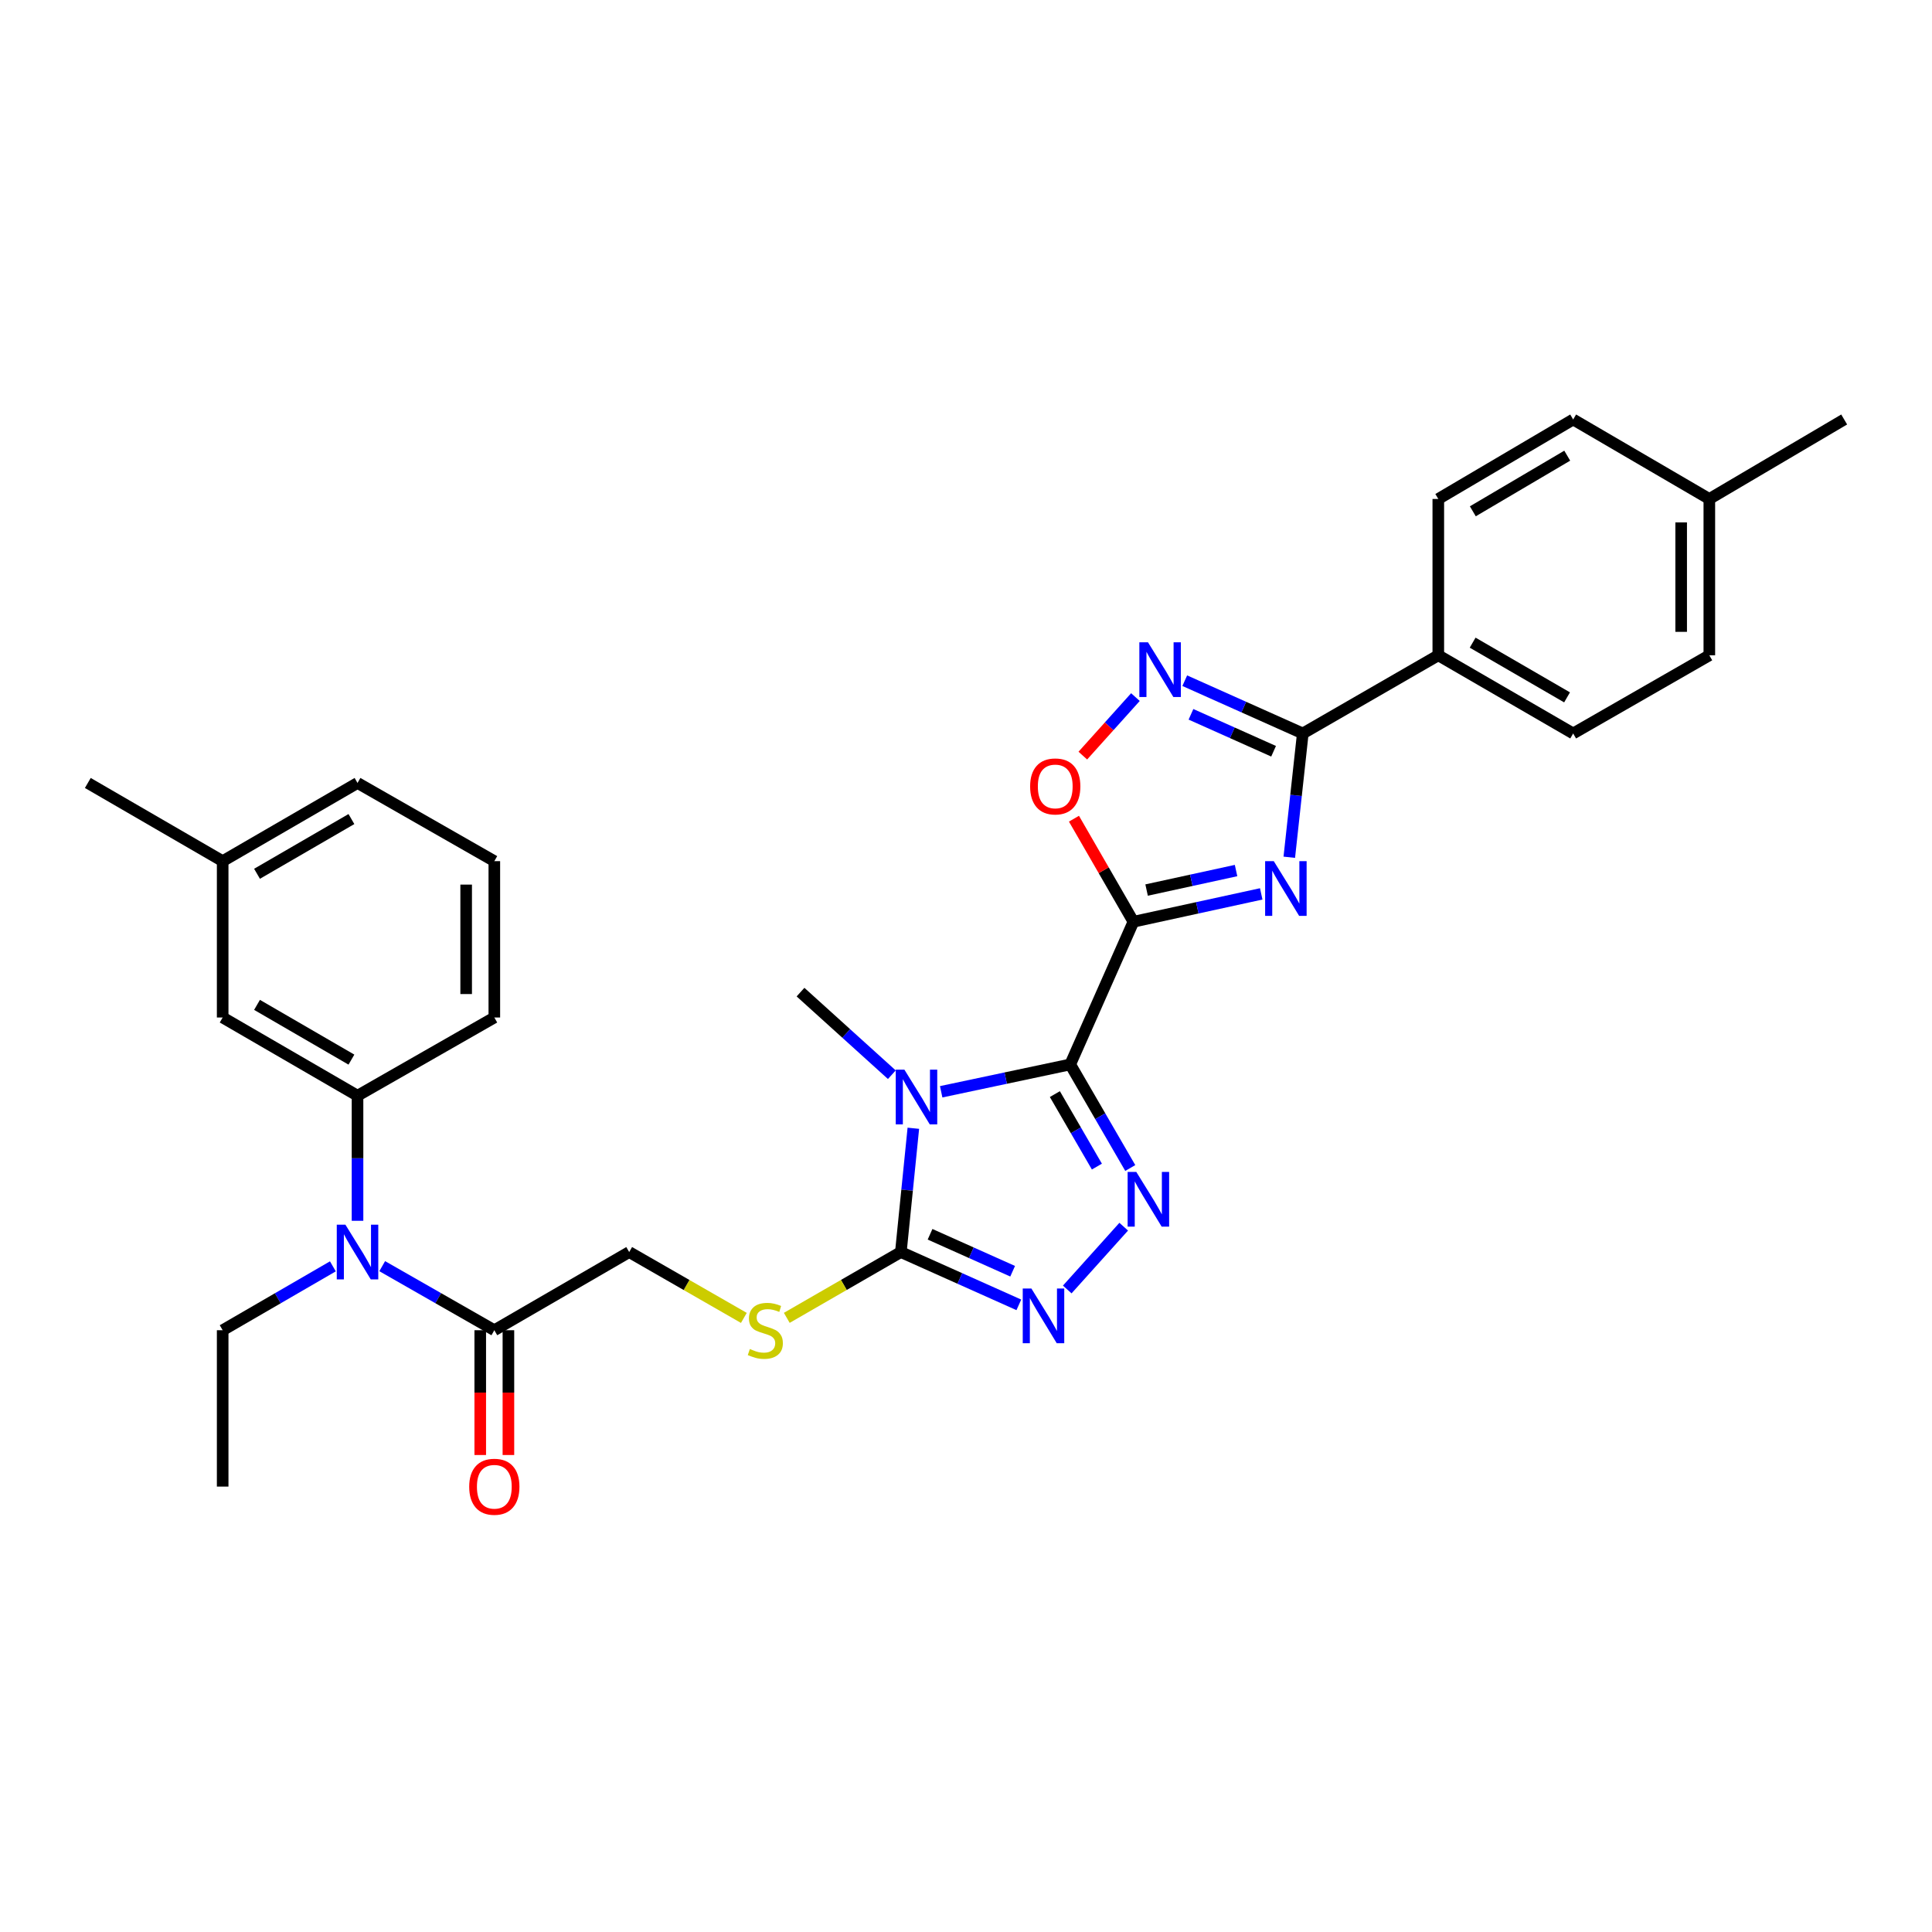 <?xml version='1.0' encoding='iso-8859-1'?>
<svg version='1.1' baseProfile='full'
              xmlns='http://www.w3.org/2000/svg'
                      xmlns:rdkit='http://www.rdkit.org/xml'
                      xmlns:xlink='http://www.w3.org/1999/xlink'
                  xml:space='preserve'
width='1000px' height='1000px' viewBox='0 0 1000 1000'>
<!-- END OF HEADER -->
<rect style='opacity:1.0;fill:#FFFFFF;stroke:none' width='1000' height='1000' x='0' y='0'> </rect>
<path class='bond-0' d='M 553.95,550.95 L 586.659,477.094' style='fill:none;fill-rule:evenodd;stroke:#000000;stroke-width:6px;stroke-linecap:butt;stroke-linejoin:miter;stroke-opacity:1' />
<path class='bond-1' d='M 553.95,550.95 L 520.551,558.027' style='fill:none;fill-rule:evenodd;stroke:#000000;stroke-width:6px;stroke-linecap:butt;stroke-linejoin:miter;stroke-opacity:1' />
<path class='bond-1' d='M 520.551,558.027 L 487.151,565.104' style='fill:none;fill-rule:evenodd;stroke:#0000FF;stroke-width:6px;stroke-linecap:butt;stroke-linejoin:miter;stroke-opacity:1' />
<path class='bond-3' d='M 553.95,550.95 L 569.487,577.753' style='fill:none;fill-rule:evenodd;stroke:#000000;stroke-width:6px;stroke-linecap:butt;stroke-linejoin:miter;stroke-opacity:1' />
<path class='bond-3' d='M 569.487,577.753 L 585.024,604.556' style='fill:none;fill-rule:evenodd;stroke:#0000FF;stroke-width:6px;stroke-linecap:butt;stroke-linejoin:miter;stroke-opacity:1' />
<path class='bond-3' d='M 546,566.302 L 556.876,585.064' style='fill:none;fill-rule:evenodd;stroke:#000000;stroke-width:6px;stroke-linecap:butt;stroke-linejoin:miter;stroke-opacity:1' />
<path class='bond-3' d='M 556.876,585.064 L 567.752,603.826' style='fill:none;fill-rule:evenodd;stroke:#0000FF;stroke-width:6px;stroke-linecap:butt;stroke-linejoin:miter;stroke-opacity:1' />
<path class='bond-2' d='M 586.659,477.094 L 619.734,469.885' style='fill:none;fill-rule:evenodd;stroke:#000000;stroke-width:6px;stroke-linecap:butt;stroke-linejoin:miter;stroke-opacity:1' />
<path class='bond-2' d='M 619.734,469.885 L 652.809,462.675' style='fill:none;fill-rule:evenodd;stroke:#0000FF;stroke-width:6px;stroke-linecap:butt;stroke-linejoin:miter;stroke-opacity:1' />
<path class='bond-2' d='M 593.477,460.689 L 616.63,455.642' style='fill:none;fill-rule:evenodd;stroke:#000000;stroke-width:6px;stroke-linecap:butt;stroke-linejoin:miter;stroke-opacity:1' />
<path class='bond-2' d='M 616.63,455.642 L 639.782,450.596' style='fill:none;fill-rule:evenodd;stroke:#0000FF;stroke-width:6px;stroke-linecap:butt;stroke-linejoin:miter;stroke-opacity:1' />
<path class='bond-8' d='M 586.659,477.094 L 571.269,450.425' style='fill:none;fill-rule:evenodd;stroke:#000000;stroke-width:6px;stroke-linecap:butt;stroke-linejoin:miter;stroke-opacity:1' />
<path class='bond-8' d='M 571.269,450.425 L 555.878,423.756' style='fill:none;fill-rule:evenodd;stroke:#FF0000;stroke-width:6px;stroke-linecap:butt;stroke-linejoin:miter;stroke-opacity:1' />
<path class='bond-4' d='M 472.745,583.987 L 469.512,616.026' style='fill:none;fill-rule:evenodd;stroke:#0000FF;stroke-width:6px;stroke-linecap:butt;stroke-linejoin:miter;stroke-opacity:1' />
<path class='bond-4' d='M 469.512,616.026 L 466.279,648.064' style='fill:none;fill-rule:evenodd;stroke:#000000;stroke-width:6px;stroke-linecap:butt;stroke-linejoin:miter;stroke-opacity:1' />
<path class='bond-17' d='M 461.614,556.268 L 437.979,534.894' style='fill:none;fill-rule:evenodd;stroke:#0000FF;stroke-width:6px;stroke-linecap:butt;stroke-linejoin:miter;stroke-opacity:1' />
<path class='bond-17' d='M 437.979,534.894 L 414.345,513.52' style='fill:none;fill-rule:evenodd;stroke:#000000;stroke-width:6px;stroke-linecap:butt;stroke-linejoin:miter;stroke-opacity:1' />
<path class='bond-6' d='M 667.333,443.716 L 670.828,411.678' style='fill:none;fill-rule:evenodd;stroke:#0000FF;stroke-width:6px;stroke-linecap:butt;stroke-linejoin:miter;stroke-opacity:1' />
<path class='bond-6' d='M 670.828,411.678 L 674.322,379.64' style='fill:none;fill-rule:evenodd;stroke:#000000;stroke-width:6px;stroke-linecap:butt;stroke-linejoin:miter;stroke-opacity:1' />
<path class='bond-5' d='M 581.631,634.933 L 552.403,667.436' style='fill:none;fill-rule:evenodd;stroke:#0000FF;stroke-width:6px;stroke-linecap:butt;stroke-linejoin:miter;stroke-opacity:1' />
<path class='bond-11' d='M 466.279,648.064 L 436.758,665.091' style='fill:none;fill-rule:evenodd;stroke:#000000;stroke-width:6px;stroke-linecap:butt;stroke-linejoin:miter;stroke-opacity:1' />
<path class='bond-11' d='M 436.758,665.091 L 407.237,682.118' style='fill:none;fill-rule:evenodd;stroke:#CCCC00;stroke-width:6px;stroke-linecap:butt;stroke-linejoin:miter;stroke-opacity:1' />
<path class='bond-31' d='M 466.279,648.064 L 496.814,661.729' style='fill:none;fill-rule:evenodd;stroke:#000000;stroke-width:6px;stroke-linecap:butt;stroke-linejoin:miter;stroke-opacity:1' />
<path class='bond-31' d='M 496.814,661.729 L 527.348,675.394' style='fill:none;fill-rule:evenodd;stroke:#0000FF;stroke-width:6px;stroke-linecap:butt;stroke-linejoin:miter;stroke-opacity:1' />
<path class='bond-31' d='M 481.394,638.858 L 502.768,648.424' style='fill:none;fill-rule:evenodd;stroke:#000000;stroke-width:6px;stroke-linecap:butt;stroke-linejoin:miter;stroke-opacity:1' />
<path class='bond-31' d='M 502.768,648.424 L 524.142,657.989' style='fill:none;fill-rule:evenodd;stroke:#0000FF;stroke-width:6px;stroke-linecap:butt;stroke-linejoin:miter;stroke-opacity:1' />
<path class='bond-13' d='M 674.322,379.64 L 744.461,339.182' style='fill:none;fill-rule:evenodd;stroke:#000000;stroke-width:6px;stroke-linecap:butt;stroke-linejoin:miter;stroke-opacity:1' />
<path class='bond-32' d='M 674.322,379.64 L 643.776,365.981' style='fill:none;fill-rule:evenodd;stroke:#000000;stroke-width:6px;stroke-linecap:butt;stroke-linejoin:miter;stroke-opacity:1' />
<path class='bond-32' d='M 643.776,365.981 L 613.229,352.323' style='fill:none;fill-rule:evenodd;stroke:#0000FF;stroke-width:6px;stroke-linecap:butt;stroke-linejoin:miter;stroke-opacity:1' />
<path class='bond-32' d='M 659.208,388.85 L 637.826,379.289' style='fill:none;fill-rule:evenodd;stroke:#000000;stroke-width:6px;stroke-linecap:butt;stroke-linejoin:miter;stroke-opacity:1' />
<path class='bond-32' d='M 637.826,379.289 L 616.443,369.727' style='fill:none;fill-rule:evenodd;stroke:#0000FF;stroke-width:6px;stroke-linecap:butt;stroke-linejoin:miter;stroke-opacity:1' />
<path class='bond-7' d='M 587.697,360.816 L 574.081,375.958' style='fill:none;fill-rule:evenodd;stroke:#0000FF;stroke-width:6px;stroke-linecap:butt;stroke-linejoin:miter;stroke-opacity:1' />
<path class='bond-7' d='M 574.081,375.958 L 560.465,391.1' style='fill:none;fill-rule:evenodd;stroke:#FF0000;stroke-width:6px;stroke-linecap:butt;stroke-linejoin:miter;stroke-opacity:1' />
<path class='bond-9' d='M 197.831,655.366 L 226.847,671.944' style='fill:none;fill-rule:evenodd;stroke:#0000FF;stroke-width:6px;stroke-linecap:butt;stroke-linejoin:miter;stroke-opacity:1' />
<path class='bond-9' d='M 226.847,671.944 L 255.863,688.523' style='fill:none;fill-rule:evenodd;stroke:#000000;stroke-width:6px;stroke-linecap:butt;stroke-linejoin:miter;stroke-opacity:1' />
<path class='bond-12' d='M 185.052,631.881 L 185.052,599.51' style='fill:none;fill-rule:evenodd;stroke:#0000FF;stroke-width:6px;stroke-linecap:butt;stroke-linejoin:miter;stroke-opacity:1' />
<path class='bond-12' d='M 185.052,599.51 L 185.052,567.139' style='fill:none;fill-rule:evenodd;stroke:#000000;stroke-width:6px;stroke-linecap:butt;stroke-linejoin:miter;stroke-opacity:1' />
<path class='bond-25' d='M 172.295,655.459 L 143.774,671.991' style='fill:none;fill-rule:evenodd;stroke:#0000FF;stroke-width:6px;stroke-linecap:butt;stroke-linejoin:miter;stroke-opacity:1' />
<path class='bond-25' d='M 143.774,671.991 L 115.253,688.523' style='fill:none;fill-rule:evenodd;stroke:#000000;stroke-width:6px;stroke-linecap:butt;stroke-linejoin:miter;stroke-opacity:1' />
<path class='bond-10' d='M 255.863,688.523 L 325.669,648.064' style='fill:none;fill-rule:evenodd;stroke:#000000;stroke-width:6px;stroke-linecap:butt;stroke-linejoin:miter;stroke-opacity:1' />
<path class='bond-16' d='M 248.574,688.523 L 248.574,720.818' style='fill:none;fill-rule:evenodd;stroke:#000000;stroke-width:6px;stroke-linecap:butt;stroke-linejoin:miter;stroke-opacity:1' />
<path class='bond-16' d='M 248.574,720.818 L 248.574,753.113' style='fill:none;fill-rule:evenodd;stroke:#FF0000;stroke-width:6px;stroke-linecap:butt;stroke-linejoin:miter;stroke-opacity:1' />
<path class='bond-16' d='M 263.151,688.523 L 263.151,720.818' style='fill:none;fill-rule:evenodd;stroke:#000000;stroke-width:6px;stroke-linecap:butt;stroke-linejoin:miter;stroke-opacity:1' />
<path class='bond-16' d='M 263.151,720.818 L 263.151,753.113' style='fill:none;fill-rule:evenodd;stroke:#FF0000;stroke-width:6px;stroke-linecap:butt;stroke-linejoin:miter;stroke-opacity:1' />
<path class='bond-14' d='M 385.021,682.143 L 355.345,665.104' style='fill:none;fill-rule:evenodd;stroke:#CCCC00;stroke-width:6px;stroke-linecap:butt;stroke-linejoin:miter;stroke-opacity:1' />
<path class='bond-14' d='M 355.345,665.104 L 325.669,648.064' style='fill:none;fill-rule:evenodd;stroke:#000000;stroke-width:6px;stroke-linecap:butt;stroke-linejoin:miter;stroke-opacity:1' />
<path class='bond-15' d='M 185.052,567.139 L 115.253,526.656' style='fill:none;fill-rule:evenodd;stroke:#000000;stroke-width:6px;stroke-linecap:butt;stroke-linejoin:miter;stroke-opacity:1' />
<path class='bond-15' d='M 181.895,548.457 L 133.036,520.119' style='fill:none;fill-rule:evenodd;stroke:#000000;stroke-width:6px;stroke-linecap:butt;stroke-linejoin:miter;stroke-opacity:1' />
<path class='bond-24' d='M 185.052,567.139 L 255.863,526.656' style='fill:none;fill-rule:evenodd;stroke:#000000;stroke-width:6px;stroke-linecap:butt;stroke-linejoin:miter;stroke-opacity:1' />
<path class='bond-18' d='M 744.461,339.182 L 814.268,379.64' style='fill:none;fill-rule:evenodd;stroke:#000000;stroke-width:6px;stroke-linecap:butt;stroke-linejoin:miter;stroke-opacity:1' />
<path class='bond-18' d='M 762.242,332.639 L 811.106,360.96' style='fill:none;fill-rule:evenodd;stroke:#000000;stroke-width:6px;stroke-linecap:butt;stroke-linejoin:miter;stroke-opacity:1' />
<path class='bond-19' d='M 744.461,339.182 L 744.461,258.264' style='fill:none;fill-rule:evenodd;stroke:#000000;stroke-width:6px;stroke-linecap:butt;stroke-linejoin:miter;stroke-opacity:1' />
<path class='bond-20' d='M 115.253,526.656 L 115.253,445.73' style='fill:none;fill-rule:evenodd;stroke:#000000;stroke-width:6px;stroke-linecap:butt;stroke-linejoin:miter;stroke-opacity:1' />
<path class='bond-21' d='M 814.268,379.64 L 884.747,339.182' style='fill:none;fill-rule:evenodd;stroke:#000000;stroke-width:6px;stroke-linecap:butt;stroke-linejoin:miter;stroke-opacity:1' />
<path class='bond-22' d='M 744.461,258.264 L 814.268,217.125' style='fill:none;fill-rule:evenodd;stroke:#000000;stroke-width:6px;stroke-linecap:butt;stroke-linejoin:miter;stroke-opacity:1' />
<path class='bond-22' d='M 762.333,264.652 L 811.198,235.854' style='fill:none;fill-rule:evenodd;stroke:#000000;stroke-width:6px;stroke-linecap:butt;stroke-linejoin:miter;stroke-opacity:1' />
<path class='bond-28' d='M 115.253,445.73 L 45.455,405.263' style='fill:none;fill-rule:evenodd;stroke:#000000;stroke-width:6px;stroke-linecap:butt;stroke-linejoin:miter;stroke-opacity:1' />
<path class='bond-34' d='M 115.253,445.73 L 185.052,405.263' style='fill:none;fill-rule:evenodd;stroke:#000000;stroke-width:6px;stroke-linecap:butt;stroke-linejoin:miter;stroke-opacity:1' />
<path class='bond-34' d='M 133.034,452.271 L 181.893,423.944' style='fill:none;fill-rule:evenodd;stroke:#000000;stroke-width:6px;stroke-linecap:butt;stroke-linejoin:miter;stroke-opacity:1' />
<path class='bond-33' d='M 884.747,339.182 L 884.747,258.264' style='fill:none;fill-rule:evenodd;stroke:#000000;stroke-width:6px;stroke-linecap:butt;stroke-linejoin:miter;stroke-opacity:1' />
<path class='bond-33' d='M 870.17,327.044 L 870.17,270.402' style='fill:none;fill-rule:evenodd;stroke:#000000;stroke-width:6px;stroke-linecap:butt;stroke-linejoin:miter;stroke-opacity:1' />
<path class='bond-23' d='M 814.268,217.125 L 884.747,258.264' style='fill:none;fill-rule:evenodd;stroke:#000000;stroke-width:6px;stroke-linecap:butt;stroke-linejoin:miter;stroke-opacity:1' />
<path class='bond-29' d='M 884.747,258.264 L 954.545,217.125' style='fill:none;fill-rule:evenodd;stroke:#000000;stroke-width:6px;stroke-linecap:butt;stroke-linejoin:miter;stroke-opacity:1' />
<path class='bond-26' d='M 255.863,526.656 L 255.863,445.73' style='fill:none;fill-rule:evenodd;stroke:#000000;stroke-width:6px;stroke-linecap:butt;stroke-linejoin:miter;stroke-opacity:1' />
<path class='bond-26' d='M 241.286,514.517 L 241.286,457.869' style='fill:none;fill-rule:evenodd;stroke:#000000;stroke-width:6px;stroke-linecap:butt;stroke-linejoin:miter;stroke-opacity:1' />
<path class='bond-30' d='M 115.253,688.523 L 115.253,769.457' style='fill:none;fill-rule:evenodd;stroke:#000000;stroke-width:6px;stroke-linecap:butt;stroke-linejoin:miter;stroke-opacity:1' />
<path class='bond-27' d='M 255.863,445.73 L 185.052,405.263' style='fill:none;fill-rule:evenodd;stroke:#000000;stroke-width:6px;stroke-linecap:butt;stroke-linejoin:miter;stroke-opacity:1' />
<path  class='atom-2' d='M 468.117 553.651
L 477.397 568.651
Q 478.317 570.131, 479.797 572.811
Q 481.277 575.491, 481.357 575.651
L 481.357 553.651
L 485.117 553.651
L 485.117 581.971
L 481.237 581.971
L 471.277 565.571
Q 470.117 563.651, 468.877 561.451
Q 467.677 559.251, 467.317 558.571
L 467.317 581.971
L 463.637 581.971
L 463.637 553.651
L 468.117 553.651
' fill='#0000FF'/>
<path  class='atom-3' d='M 659.308 445.734
L 668.588 460.734
Q 669.508 462.214, 670.988 464.894
Q 672.468 467.574, 672.548 467.734
L 672.548 445.734
L 676.308 445.734
L 676.308 474.054
L 672.428 474.054
L 662.468 457.654
Q 661.308 455.734, 660.068 453.534
Q 658.868 451.334, 658.508 450.654
L 658.508 474.054
L 654.828 474.054
L 654.828 445.734
L 659.308 445.734
' fill='#0000FF'/>
<path  class='atom-4' d='M 588.141 606.573
L 597.421 621.573
Q 598.341 623.053, 599.821 625.733
Q 601.301 628.413, 601.381 628.573
L 601.381 606.573
L 605.141 606.573
L 605.141 634.893
L 601.261 634.893
L 591.301 618.493
Q 590.141 616.573, 588.901 614.373
Q 587.701 612.173, 587.341 611.493
L 587.341 634.893
L 583.661 634.893
L 583.661 606.573
L 588.141 606.573
' fill='#0000FF'/>
<path  class='atom-6' d='M 533.851 666.945
L 543.131 681.945
Q 544.051 683.425, 545.531 686.105
Q 547.011 688.785, 547.091 688.945
L 547.091 666.945
L 550.851 666.945
L 550.851 695.265
L 546.971 695.265
L 537.011 678.865
Q 535.851 676.945, 534.611 674.745
Q 533.411 672.545, 533.051 671.865
L 533.051 695.265
L 529.371 695.265
L 529.371 666.945
L 533.851 666.945
' fill='#0000FF'/>
<path  class='atom-8' d='M 594.207 332.456
L 603.487 347.456
Q 604.407 348.936, 605.887 351.616
Q 607.367 354.296, 607.447 354.456
L 607.447 332.456
L 611.207 332.456
L 611.207 360.776
L 607.327 360.776
L 597.367 344.376
Q 596.207 342.456, 594.967 340.256
Q 593.767 338.056, 593.407 337.376
L 593.407 360.776
L 589.727 360.776
L 589.727 332.456
L 594.207 332.456
' fill='#0000FF'/>
<path  class='atom-9' d='M 533.192 407.052
Q 533.192 400.252, 536.552 396.452
Q 539.912 392.652, 546.192 392.652
Q 552.472 392.652, 555.832 396.452
Q 559.192 400.252, 559.192 407.052
Q 559.192 413.932, 555.792 417.852
Q 552.392 421.732, 546.192 421.732
Q 539.952 421.732, 536.552 417.852
Q 533.192 413.972, 533.192 407.052
M 546.192 418.532
Q 550.512 418.532, 552.832 415.652
Q 555.192 412.732, 555.192 407.052
Q 555.192 401.492, 552.832 398.692
Q 550.512 395.852, 546.192 395.852
Q 541.872 395.852, 539.512 398.652
Q 537.192 401.452, 537.192 407.052
Q 537.192 412.772, 539.512 415.652
Q 541.872 418.532, 546.192 418.532
' fill='#FF0000'/>
<path  class='atom-10' d='M 178.792 633.904
L 188.072 648.904
Q 188.992 650.384, 190.472 653.064
Q 191.952 655.744, 192.032 655.904
L 192.032 633.904
L 195.792 633.904
L 195.792 662.224
L 191.912 662.224
L 181.952 645.824
Q 180.792 643.904, 179.552 641.704
Q 178.352 639.504, 177.992 638.824
L 177.992 662.224
L 174.312 662.224
L 174.312 633.904
L 178.792 633.904
' fill='#0000FF'/>
<path  class='atom-12' d='M 388.132 698.243
Q 388.452 698.363, 389.772 698.923
Q 391.092 699.483, 392.532 699.843
Q 394.012 700.163, 395.452 700.163
Q 398.132 700.163, 399.692 698.883
Q 401.252 697.563, 401.252 695.283
Q 401.252 693.723, 400.452 692.763
Q 399.692 691.803, 398.492 691.283
Q 397.292 690.763, 395.292 690.163
Q 392.772 689.403, 391.252 688.683
Q 389.772 687.963, 388.692 686.443
Q 387.652 684.923, 387.652 682.363
Q 387.652 678.803, 390.052 676.603
Q 392.492 674.403, 397.292 674.403
Q 400.572 674.403, 404.292 675.963
L 403.372 679.043
Q 399.972 677.643, 397.412 677.643
Q 394.652 677.643, 393.132 678.803
Q 391.612 679.923, 391.652 681.883
Q 391.652 683.403, 392.412 684.323
Q 393.212 685.243, 394.332 685.763
Q 395.492 686.283, 397.412 686.883
Q 399.972 687.683, 401.492 688.483
Q 403.012 689.283, 404.092 690.923
Q 405.212 692.523, 405.212 695.283
Q 405.212 699.203, 402.572 701.323
Q 399.972 703.403, 395.612 703.403
Q 393.092 703.403, 391.172 702.843
Q 389.292 702.323, 387.052 701.403
L 388.132 698.243
' fill='#CCCC00'/>
<path  class='atom-17' d='M 242.863 769.537
Q 242.863 762.737, 246.223 758.937
Q 249.583 755.137, 255.863 755.137
Q 262.143 755.137, 265.503 758.937
Q 268.863 762.737, 268.863 769.537
Q 268.863 776.417, 265.463 780.337
Q 262.063 784.217, 255.863 784.217
Q 249.623 784.217, 246.223 780.337
Q 242.863 776.457, 242.863 769.537
M 255.863 781.017
Q 260.183 781.017, 262.503 778.137
Q 264.863 775.217, 264.863 769.537
Q 264.863 763.977, 262.503 761.177
Q 260.183 758.337, 255.863 758.337
Q 251.543 758.337, 249.183 761.137
Q 246.863 763.937, 246.863 769.537
Q 246.863 775.257, 249.183 778.137
Q 251.543 781.017, 255.863 781.017
' fill='#FF0000'/>
</svg>

